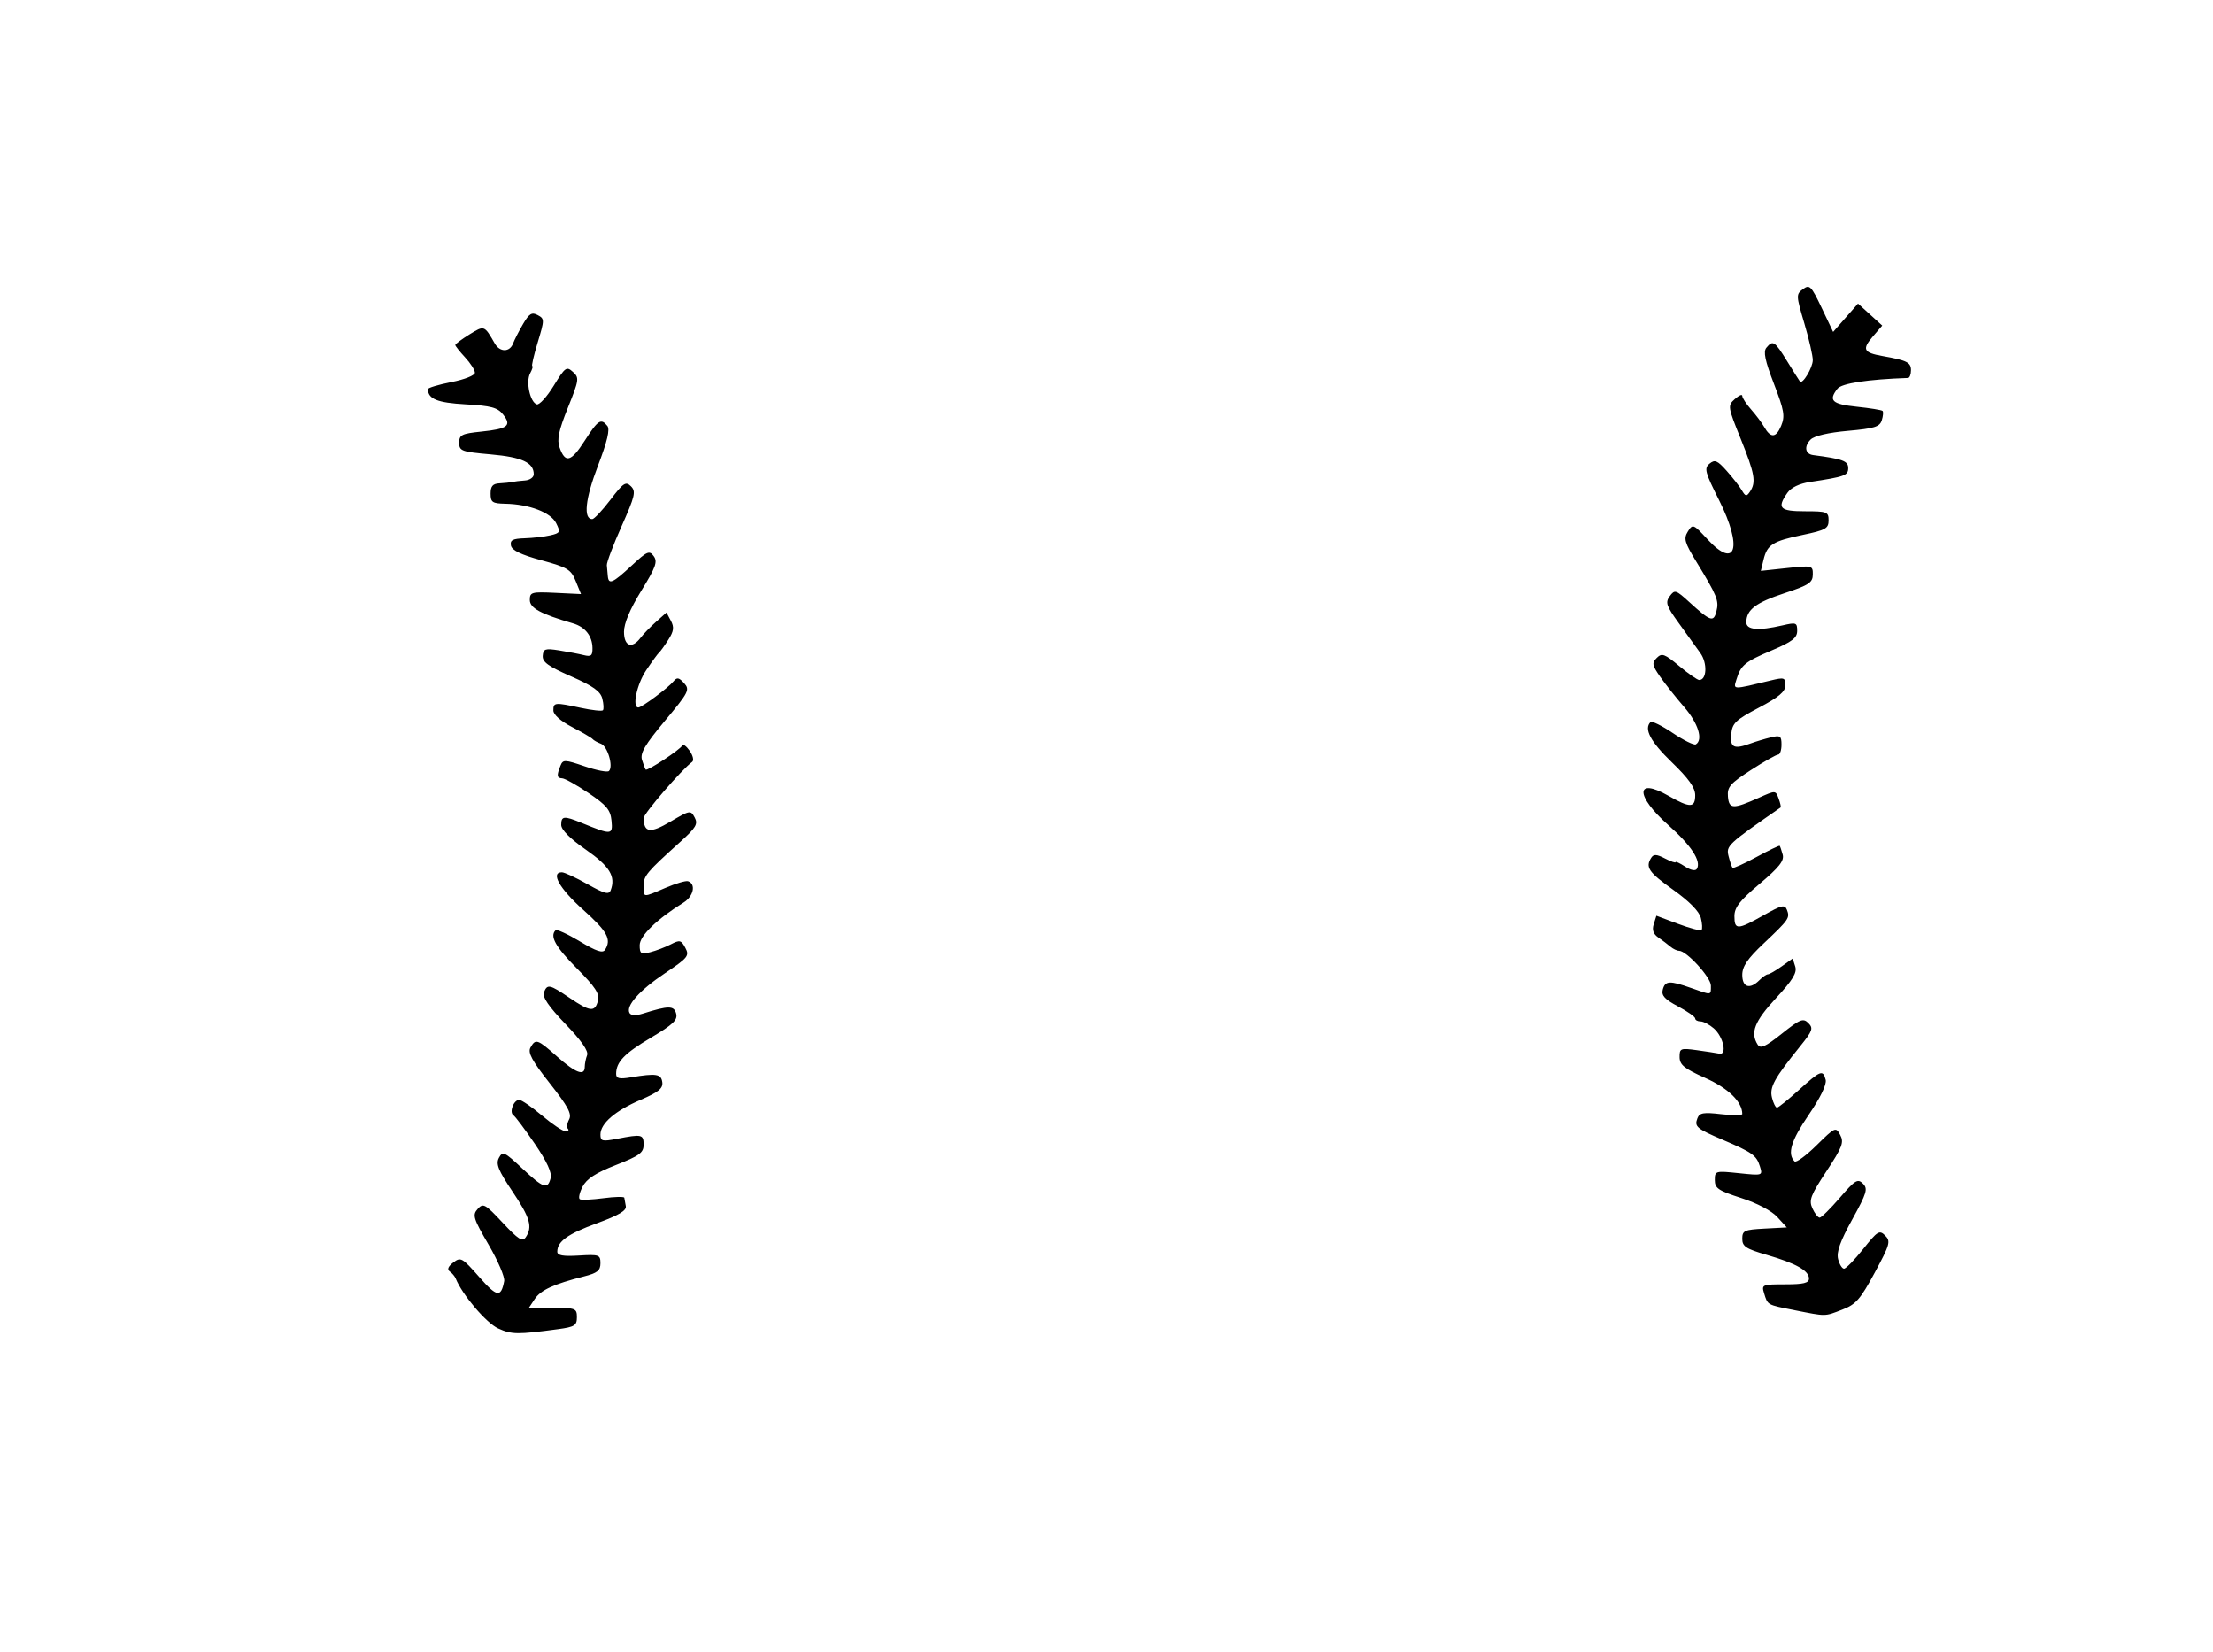<?xml version="1.0" encoding="UTF-8" standalone="no"?>
<!-- Created with Inkscape (http://www.inkscape.org/) -->

<svg
   xmlns:dc="http://purl.org/dc/elements/1.1/"
   xmlns:cc="http://creativecommons.org/ns#"
   xmlns:rdf="http://www.w3.org/1999/02/22-rdf-syntax-ns#"
   xmlns:svg="http://www.w3.org/2000/svg"
   xmlns="http://www.w3.org/2000/svg"
   xmlns:sodipodi="http://sodipodi.sourceforge.net/DTD/sodipodi-0.dtd"
   xmlns:inkscape="http://www.inkscape.org/namespaces/inkscape"
   id="svg2985"
   version="1.1"
   inkscape:version="0.48.5 r10040"
   width="564"
   height="421"
   sodipodi:docname="for ink stitches.JPG">
  <defs
     id="defs2989" />
  <sodipodi:namedview
     pagecolor="#ffffff"
     bordercolor="#666666"
     borderopacity="1"
     objecttolerance="10"
     gridtolerance="10"
     guidetolerance="10"
     inkscape:pageopacity="0"
     inkscape:pageshadow="2"
     inkscape:window-width="1366"
     inkscape:window-height="706"
     id="namedview2987"
     showgrid="false"
     inkscape:zoom="0.53723404"
     inkscape:cx="282"
     inkscape:cy="210.5"
     inkscape:window-x="-8"
     inkscape:window-y="-8"
     inkscape:window-maximized="1"
     inkscape:current-layer="svg2985" />
  <path
     style="fill:#000000"
     d="m 126.952,338.509 c -3.033,-1.375 -9.165,-8.589 -10.822,-12.732 -0.22,-0.55 -0.895,-1.346 -1.5,-1.769 -0.738,-0.516 -0.443,-1.273 0.9,-2.302 1.883,-1.443 2.269,-1.227 6.588,3.685 4.545,5.168 5.555,5.335 6.379,1.054 0.195,-1.012 -1.59,-5.176 -3.966,-9.254 -3.916,-6.721 -4.178,-7.573 -2.801,-9.114 1.407,-1.574 1.88,-1.315 6.384,3.5 4.012,4.289 5.042,4.937 5.875,3.7 1.791,-2.659 1.129,-4.932 -3.407,-11.694 -3.604,-5.373 -4.255,-6.993 -3.428,-8.538 0.944,-1.763 1.388,-1.563 5.905,2.662 5.47,5.117 6.501,5.473 7.274,2.516 0.363,-1.389 -0.94,-4.22 -4.028,-8.75 -2.511,-3.683 -4.965,-6.958 -5.454,-7.277 -1.141,-0.744 0.05,-3.92 1.471,-3.92 0.593,0 3.213,1.8 5.822,4 2.609,2.2 5.301,4 5.981,4 0.68,0 0.953,-0.284 0.606,-0.631 -0.347,-0.347 -0.207,-1.424 0.311,-2.393 0.745,-1.392 -0.287,-3.32 -4.921,-9.197 -4.543,-5.762 -5.653,-7.812 -4.928,-9.107 1.307,-2.335 1.759,-2.181 6.836,2.329 4.676,4.153 7,5.011 7,2.582 0,-0.78 0.27,-2.122 0.6,-2.982 0.398,-1.038 -1.459,-3.708 -5.523,-7.94 -4.243,-4.419 -5.93,-6.88 -5.493,-8.018 0.854,-2.224 1.429,-2.106 6.515,1.341 5.296,3.588 6.485,3.714 7.256,0.768 0.47,-1.794 -0.622,-3.472 -5.383,-8.277 -5.442,-5.491 -6.939,-8.173 -5.414,-9.698 0.307,-0.307 3.093,0.968 6.191,2.833 4.204,2.532 5.834,3.075 6.426,2.142 1.698,-2.675 0.59,-4.684 -5.676,-10.288 -5.937,-5.31 -8.276,-9.462 -5.331,-9.462 0.643,0 3.578,1.36 6.523,3.022 4.309,2.432 5.463,2.739 5.91,1.573 1.353,-3.525 -0.241,-6.13 -6.352,-10.388 -3.996,-2.784 -6.25,-5.049 -6.25,-6.28 0,-2.292 0.683,-2.365 5.128,-0.546 7.724,3.161 8.045,3.14 7.692,-0.518 -0.266,-2.756 -1.251,-3.946 -5.82,-7.036 -3.025,-2.045 -6.062,-3.743 -6.75,-3.773 -1.371,-0.059 -1.456,-0.696 -0.43,-3.239 0.632,-1.567 1.062,-1.554 6.18,0.188 3.025,1.03 5.803,1.563 6.173,1.184 1.16,-1.185 -0.36,-6.324 -2.055,-6.947 -0.89,-0.327 -1.843,-0.864 -2.118,-1.192 -0.275,-0.329 -2.638,-1.711 -5.25,-3.071 -2.917,-1.519 -4.75,-3.15 -4.75,-4.226 0,-2.061 0.322,-2.091 7.02,-0.654 2.815,0.604 5.334,0.882 5.598,0.618 0.264,-0.264 0.201,-1.59 -0.14,-2.948 -0.476,-1.898 -2.32,-3.216 -7.98,-5.703 -5.812,-2.554 -7.329,-3.657 -7.209,-5.242 0.133,-1.77 0.629,-1.932 4.181,-1.367 2.217,0.352 5.043,0.893 6.28,1.201 1.861,0.464 2.244,0.153 2.218,-1.798 -0.042,-3.078 -1.868,-5.39 -4.972,-6.294 -8.239,-2.398 -10.996,-3.894 -10.996,-5.964 0,-1.985 0.438,-2.106 6.523,-1.814 l 6.523,0.314 -1.346,-3.298 c -1.213,-2.973 -2.076,-3.497 -8.763,-5.32 -5.214,-1.421 -7.517,-2.536 -7.751,-3.752 -0.266,-1.382 0.437,-1.754 3.49,-1.849 2.103,-0.065 5.049,-0.403 6.548,-0.75 2.525,-0.585 2.634,-0.813 1.484,-3.104 -1.372,-2.734 -6.846,-4.825 -12.959,-4.951 -3.313,-0.068 -3.75,-0.368 -3.75,-2.577 0,-1.892 0.547,-2.528 2.25,-2.615 1.238,-0.063 2.7,-0.22 3.25,-0.348 0.55,-0.128 2.013,-0.301 3.25,-0.385 1.238,-0.084 2.25,-0.795 2.25,-1.581 0,-2.985 -2.978,-4.361 -10.964,-5.068 -7.463,-0.661 -8.036,-0.872 -8.036,-2.967 0,-2.006 0.625,-2.321 5.642,-2.838 6.763,-0.698 7.795,-1.506 5.554,-4.347 -1.409,-1.786 -3.022,-2.225 -9.541,-2.595 -7.233,-0.411 -9.577,-1.354 -9.639,-3.875 -0.008,-0.341 2.685,-1.151 5.985,-1.8 3.377,-0.664 6,-1.709 6,-2.39 0,-0.665 -1.125,-2.423 -2.5,-3.906 -1.375,-1.483 -2.5,-2.904 -2.5,-3.158 0,-0.254 1.621,-1.464 3.602,-2.688 3.804,-2.351 3.795,-2.355 6.467,2.313 1.288,2.25 3.805,2.25 4.656,0 0.364,-0.963 1.516,-3.206 2.559,-4.987 1.553,-2.649 2.229,-3.06 3.719,-2.262 1.761,0.943 1.761,1.172 8.3e-4,6.987 -1.001,3.307 -1.621,6.012 -1.377,6.012 0.244,0 -0.002,0.832 -0.546,1.848 -1.141,2.132 -0.03,7.335 1.689,7.908 0.638,0.213 2.579,-1.918 4.312,-4.735 2.93,-4.762 3.274,-5.01 4.9,-3.539 1.657,1.5 1.59,1.978 -1.281,9.129 -2.362,5.884 -2.828,8.117 -2.115,10.135 1.447,4.094 2.919,3.701 6.389,-1.708 3.412,-5.317 4.161,-5.808 5.789,-3.79 0.707,0.877 -0.018,3.931 -2.429,10.228 -3.203,8.366 -3.746,13.522 -1.423,13.522 0.48,0 2.563,-2.216 4.628,-4.924 3.32,-4.353 3.927,-4.752 5.239,-3.44 1.312,1.312 1.035,2.491 -2.393,10.174 -2.132,4.779 -3.823,9.252 -3.756,9.94 0.066,0.688 0.177,1.925 0.246,2.75 0.191,2.29 1.238,1.834 6.05,-2.634 3.991,-3.706 4.545,-3.944 5.654,-2.427 1.032,1.411 0.521,2.83 -3.175,8.825 -2.87,4.655 -4.404,8.292 -4.404,10.44 0,3.701 2.017,4.441 4.215,1.546 0.731,-0.963 2.518,-2.805 3.971,-4.094 l 2.642,-2.344 1.115,2.084 c 0.882,1.648 0.747,2.662 -0.641,4.844 -0.966,1.518 -2.026,2.985 -2.356,3.26 -0.329,0.275 -1.802,2.292 -3.273,4.482 -2.413,3.593 -3.669,9.518 -2.019,9.518 0.882,0 7.566,-4.96 8.948,-6.64 0.909,-1.105 1.389,-1.026 2.721,0.446 1.513,1.672 1.196,2.292 -4.891,9.585 -5.106,6.117 -6.366,8.262 -5.847,9.953 0.364,1.186 0.79,2.302 0.946,2.481 0.397,0.454 8.888,-5.142 9.324,-6.145 0.196,-0.451 1.044,0.16 1.883,1.359 0.839,1.198 1.129,2.468 0.643,2.821 -2.653,1.93 -12.381,13.19 -12.368,14.316 0.043,3.755 1.646,3.972 6.817,0.923 4.971,-2.931 5.169,-2.965 6.184,-1.069 0.894,1.67 0.353,2.587 -3.669,6.215 -8.621,7.776 -9.347,8.647 -9.347,11.21 0,3.056 -0.293,3.029 5.573,0.514 2.606,-1.117 5.192,-1.88 5.746,-1.696 2.094,0.698 1.429,3.844 -1.152,5.448 -6.807,4.231 -11.166,8.473 -11.166,10.865 0,2.161 0.319,2.372 2.683,1.779 1.476,-0.37 3.829,-1.268 5.228,-1.994 2.302,-1.194 2.657,-1.11 3.722,0.879 1.088,2.034 0.697,2.521 -5.212,6.485 -6.517,4.372 -10.076,8.397 -8.986,10.162 0.373,0.604 1.663,0.653 3.336,0.127 6.619,-2.081 7.979,-2.081 8.523,-0.004 0.425,1.624 -0.783,2.776 -6.424,6.127 -6.795,4.037 -8.871,6.196 -8.871,9.225 0,1.181 0.804,1.37 3.75,0.881 6.492,-1.076 7.733,-0.883 8.014,1.247 0.208,1.575 -0.96,2.525 -5.5,4.473 -6.512,2.794 -10.264,6.028 -10.264,8.847 0,1.711 0.446,1.825 4.25,1.089 6.315,-1.222 6.75,-1.125 6.75,1.502 0,2.06 -1.031,2.816 -7.07,5.186 -5.173,2.029 -7.453,3.514 -8.496,5.532 -0.784,1.517 -1.09,2.952 -0.68,3.189 0.41,0.237 3.109,0.119 5.996,-0.264 2.888,-0.382 5.284,-0.439 5.327,-0.125 0.042,0.314 0.215,1.276 0.385,2.137 0.224,1.137 -1.785,2.332 -7.327,4.356 -7.471,2.73 -10.135,4.64 -10.135,7.266 0,0.957 1.472,1.218 5.5,0.976 5.164,-0.31 5.5,-0.19 5.5,1.964 0,1.864 -0.797,2.496 -4.25,3.368 -7.65,1.932 -10.986,3.468 -12.502,5.753 l -1.492,2.25 6.122,0 c 5.786,0 6.122,0.131 6.122,2.386 0,2.09 -0.589,2.466 -4.75,3.027 -10.401,1.402 -11.873,1.385 -15.328,-0.182 z m 330.333,-4.658 c -6.995,-1.378 -6.75,-1.241 -7.698,-4.323 -0.665,-2.162 -0.455,-2.25 5.376,-2.25 4.684,0 6.067,-0.337 6.067,-1.477 0,-2.013 -3.316,-3.872 -10.75,-6.028 -5.321,-1.543 -6.25,-2.153 -6.25,-4.104 0,-2.085 0.513,-2.319 5.674,-2.592 l 5.674,-0.3 -2.424,-2.657 c -1.445,-1.584 -5.149,-3.535 -9.174,-4.832 -5.858,-1.887 -6.75,-2.492 -6.75,-4.577 0,-2.345 0.147,-2.388 6.116,-1.764 6.111,0.639 6.116,0.637 5.369,-1.765 -0.859,-2.763 -1.925,-3.522 -9.485,-6.746 -6.64,-2.832 -7.247,-3.35 -6.427,-5.487 0.531,-1.383 1.548,-1.557 6.033,-1.03 2.967,0.349 5.394,0.325 5.394,-0.053 0,-3.093 -3.546,-6.548 -9.411,-9.168 -5.381,-2.404 -6.54,-3.342 -6.562,-5.306 -0.025,-2.247 0.229,-2.351 4.376,-1.782 2.421,0.332 5.009,0.731 5.75,0.886 2.061,0.432 1.02,-4.333 -1.406,-6.437 -1.129,-0.979 -2.659,-1.781 -3.4,-1.781 -0.741,0 -1.347,-0.338 -1.347,-0.752 0,-0.413 -1.974,-1.799 -4.386,-3.078 -3.37,-1.788 -4.27,-2.772 -3.883,-4.248 0.605,-2.315 1.72,-2.379 7.269,-0.422 5.297,1.869 5,1.907 5,-0.632 0,-2.09 -6.201,-8.868 -8.113,-8.868 -0.534,0 -1.515,-0.465 -2.179,-1.034 -0.664,-0.569 -2.05,-1.616 -3.08,-2.326 -1.314,-0.907 -1.67,-1.93 -1.194,-3.431 l 0.679,-2.139 5.513,2.063 c 3.032,1.134 5.729,1.847 5.992,1.583 0.264,-0.264 0.185,-1.652 -0.174,-3.085 -0.419,-1.668 -2.954,-4.247 -7.049,-7.169 -6.276,-4.478 -7.14,-5.742 -5.591,-8.178 0.599,-0.942 1.384,-0.899 3.485,0.191 1.492,0.774 2.712,1.198 2.712,0.943 0,-0.255 1.083,0.246 2.407,1.114 1.443,0.945 2.648,1.188 3.007,0.607 1.213,-1.963 -1.401,-5.967 -7.331,-11.229 -8.386,-7.44 -8.341,-12.227 0.068,-7.42 5.54,3.167 6.849,3.142 6.849,-0.13 0,-1.916 -1.646,-4.231 -6,-8.439 -5.413,-5.231 -7.121,-8.467 -5.385,-10.203 0.339,-0.339 2.89,0.916 5.669,2.788 2.78,1.872 5.428,3.172 5.885,2.89 1.906,-1.178 0.586,-5.397 -2.974,-9.505 -2.093,-2.415 -4.851,-5.892 -6.129,-7.726 -2.044,-2.934 -2.147,-3.512 -0.855,-4.804 1.292,-1.292 1.982,-1.041 5.724,2.085 2.34,1.955 4.632,3.554 5.092,3.554 1.94,0 2.121,-4.311 0.288,-6.864 -1.04,-1.45 -3.522,-4.891 -5.514,-7.648 -3.176,-4.395 -3.458,-5.237 -2.285,-6.841 1.263,-1.727 1.54,-1.644 4.999,1.512 5.416,4.941 6.178,5.196 6.903,2.311 0.677,-2.696 0.182,-3.914 -5.126,-12.612 -3.008,-4.929 -3.281,-5.902 -2.162,-7.694 1.242,-1.989 1.395,-1.928 5.017,1.995 7.26,7.864 8.983,2.032 2.946,-9.974 -3.6,-7.16 -3.857,-8.137 -2.445,-9.308 1.345,-1.116 1.986,-0.851 4.355,1.8 1.528,1.71 3.269,3.945 3.869,4.966 0.945,1.609 1.225,1.656 2.094,0.357 1.609,-2.407 1.237,-4.524 -2.363,-13.453 -3.32,-8.234 -3.354,-8.463 -1.5,-10.141 1.043,-0.944 1.897,-1.305 1.897,-0.801 0,0.503 1.012,2.059 2.25,3.458 1.238,1.399 2.732,3.392 3.321,4.43 1.663,2.929 3.047,2.842 4.337,-0.273 1.025,-2.474 0.779,-3.904 -1.842,-10.71 -2.265,-5.882 -2.748,-8.189 -1.923,-9.182 1.665,-2.007 2.115,-1.716 5.288,3.425 1.612,2.612 3.079,4.94 3.26,5.175 0.646,0.838 3.245,-3.464 3.28,-5.427 0.019,-1.1 -0.949,-5.321 -2.152,-9.379 -2.117,-7.143 -2.128,-7.422 -0.343,-8.727 1.688,-1.235 2.09,-0.832 4.762,4.778 l 2.918,6.126 3.172,-3.612 3.172,-3.612 3.086,2.803 3.086,2.803 -2.351,2.733 c -2.858,3.323 -2.453,4.165 2.417,5.028 6.252,1.108 7.261,1.612 7.261,3.627 0,1.063 -0.338,1.944 -0.75,1.959 -10.347,0.363 -16.924,1.368 -18,2.75 -2.348,3.016 -1.372,3.926 4.919,4.583 3.393,0.355 6.359,0.835 6.591,1.067 0.232,0.232 0.14,1.311 -0.204,2.397 -0.528,1.663 -1.889,2.086 -8.627,2.683 -4.983,0.441 -8.57,1.277 -9.509,2.217 -1.734,1.734 -1.407,3.692 0.663,3.96 7.462,0.966 8.917,1.501 8.917,3.282 0,1.918 -0.833,2.223 -9.756,3.569 -2.695,0.407 -4.804,1.425 -5.75,2.776 -2.719,3.882 -1.944,4.689 4.505,4.689 5.611,0 6,0.151 6,2.322 0,2.054 -0.757,2.48 -6.574,3.694 -7.681,1.603 -9.076,2.485 -10.004,6.328 l -0.687,2.844 6.632,-0.71 c 6.512,-0.697 6.632,-0.667 6.61,1.656 -0.019,2.045 -1.003,2.69 -7.233,4.744 -7.299,2.407 -9.655,4.195 -9.713,7.372 -0.036,1.989 3.04,2.266 9.218,0.831 3.478,-0.808 3.75,-0.708 3.75,1.374 0,1.811 -1.247,2.775 -6.455,4.988 -6.927,2.944 -7.897,3.744 -9.037,7.454 -0.807,2.626 -1.155,2.617 8.742,0.221 3.452,-0.836 3.749,-0.738 3.735,1.237 -0.012,1.623 -1.654,3.009 -6.75,5.695 -5.948,3.136 -6.771,3.925 -7.048,6.75 -0.338,3.45 0.692,3.933 4.998,2.346 1.273,-0.469 3.553,-1.153 5.065,-1.519 2.448,-0.592 2.75,-0.389 2.75,1.854 0,1.385 -0.38,2.519 -0.845,2.519 -0.465,0 -3.59,1.774 -6.945,3.942 -5.293,3.421 -6.068,4.314 -5.862,6.75 0.272,3.221 1.3,3.263 7.875,0.319 4.266,-1.91 4.27,-1.91 5.045,0.184 0.426,1.152 0.653,2.18 0.504,2.284 -13.526,9.392 -13.927,9.767 -13.263,12.409 0.36,1.434 0.816,2.77 1.014,2.967 0.198,0.198 2.938,-1.037 6.089,-2.744 3.151,-1.707 5.822,-2.993 5.935,-2.857 0.113,0.135 0.455,1.146 0.76,2.246 0.429,1.549 -0.896,3.226 -5.876,7.433 -5.099,4.309 -6.43,6.016 -6.43,8.25 0,3.545 0.78,3.522 7.397,-0.212 4.652,-2.625 5.45,-2.813 5.988,-1.41 0.799,2.081 0.548,2.443 -5.943,8.582 -4.117,3.894 -5.442,5.842 -5.442,8.002 0,3.185 1.928,3.784 4.357,1.355 0.825,-0.825 1.8,-1.5 2.167,-1.5 0.367,0 1.941,-0.907 3.499,-2.016 l 2.832,-2.016 0.65,2.049 c 0.5,1.575 -0.641,3.443 -4.927,8.073 -5.448,5.884 -6.585,8.771 -4.655,11.819 0.713,1.126 1.951,0.566 6.162,-2.787 4.662,-3.712 5.441,-4.025 6.755,-2.71 1.314,1.314 1.085,1.982 -1.982,5.787 -6.756,8.381 -7.956,10.563 -7.281,13.251 0.352,1.403 0.929,2.536 1.282,2.517 0.353,-0.018 2.863,-2.043 5.579,-4.5 5.549,-5.02 6.127,-5.24 6.819,-2.593 0.307,1.172 -1.331,4.542 -4.376,9.006 -4.46,6.538 -5.464,9.87 -3.55,11.785 0.394,0.394 2.911,-1.447 5.595,-4.091 4.754,-4.682 4.909,-4.75 6.037,-2.643 1.005,1.878 0.544,3.094 -3.506,9.241 -4.055,6.155 -4.522,7.389 -3.581,9.454 0.595,1.306 1.429,2.375 1.854,2.375 0.424,-2.7e-4 2.742,-2.289 5.15,-5.085 3.882,-4.508 4.548,-4.916 5.871,-3.592 1.323,1.323 1.014,2.359 -2.725,9.133 -3.064,5.551 -4.049,8.311 -3.602,10.093 0.339,1.349 1.019,2.452 1.511,2.452 0.493,0 2.694,-2.258 4.891,-5.018 3.655,-4.591 4.131,-4.883 5.589,-3.425 1.458,1.458 1.231,2.264 -2.66,9.47 -3.678,6.81 -4.8,8.087 -8.287,9.425 -4.586,1.76 -3.929,1.753 -12.212,0.121 z"
     id="path2995"
     inkscape:connector-curvature="0" />
</svg>
